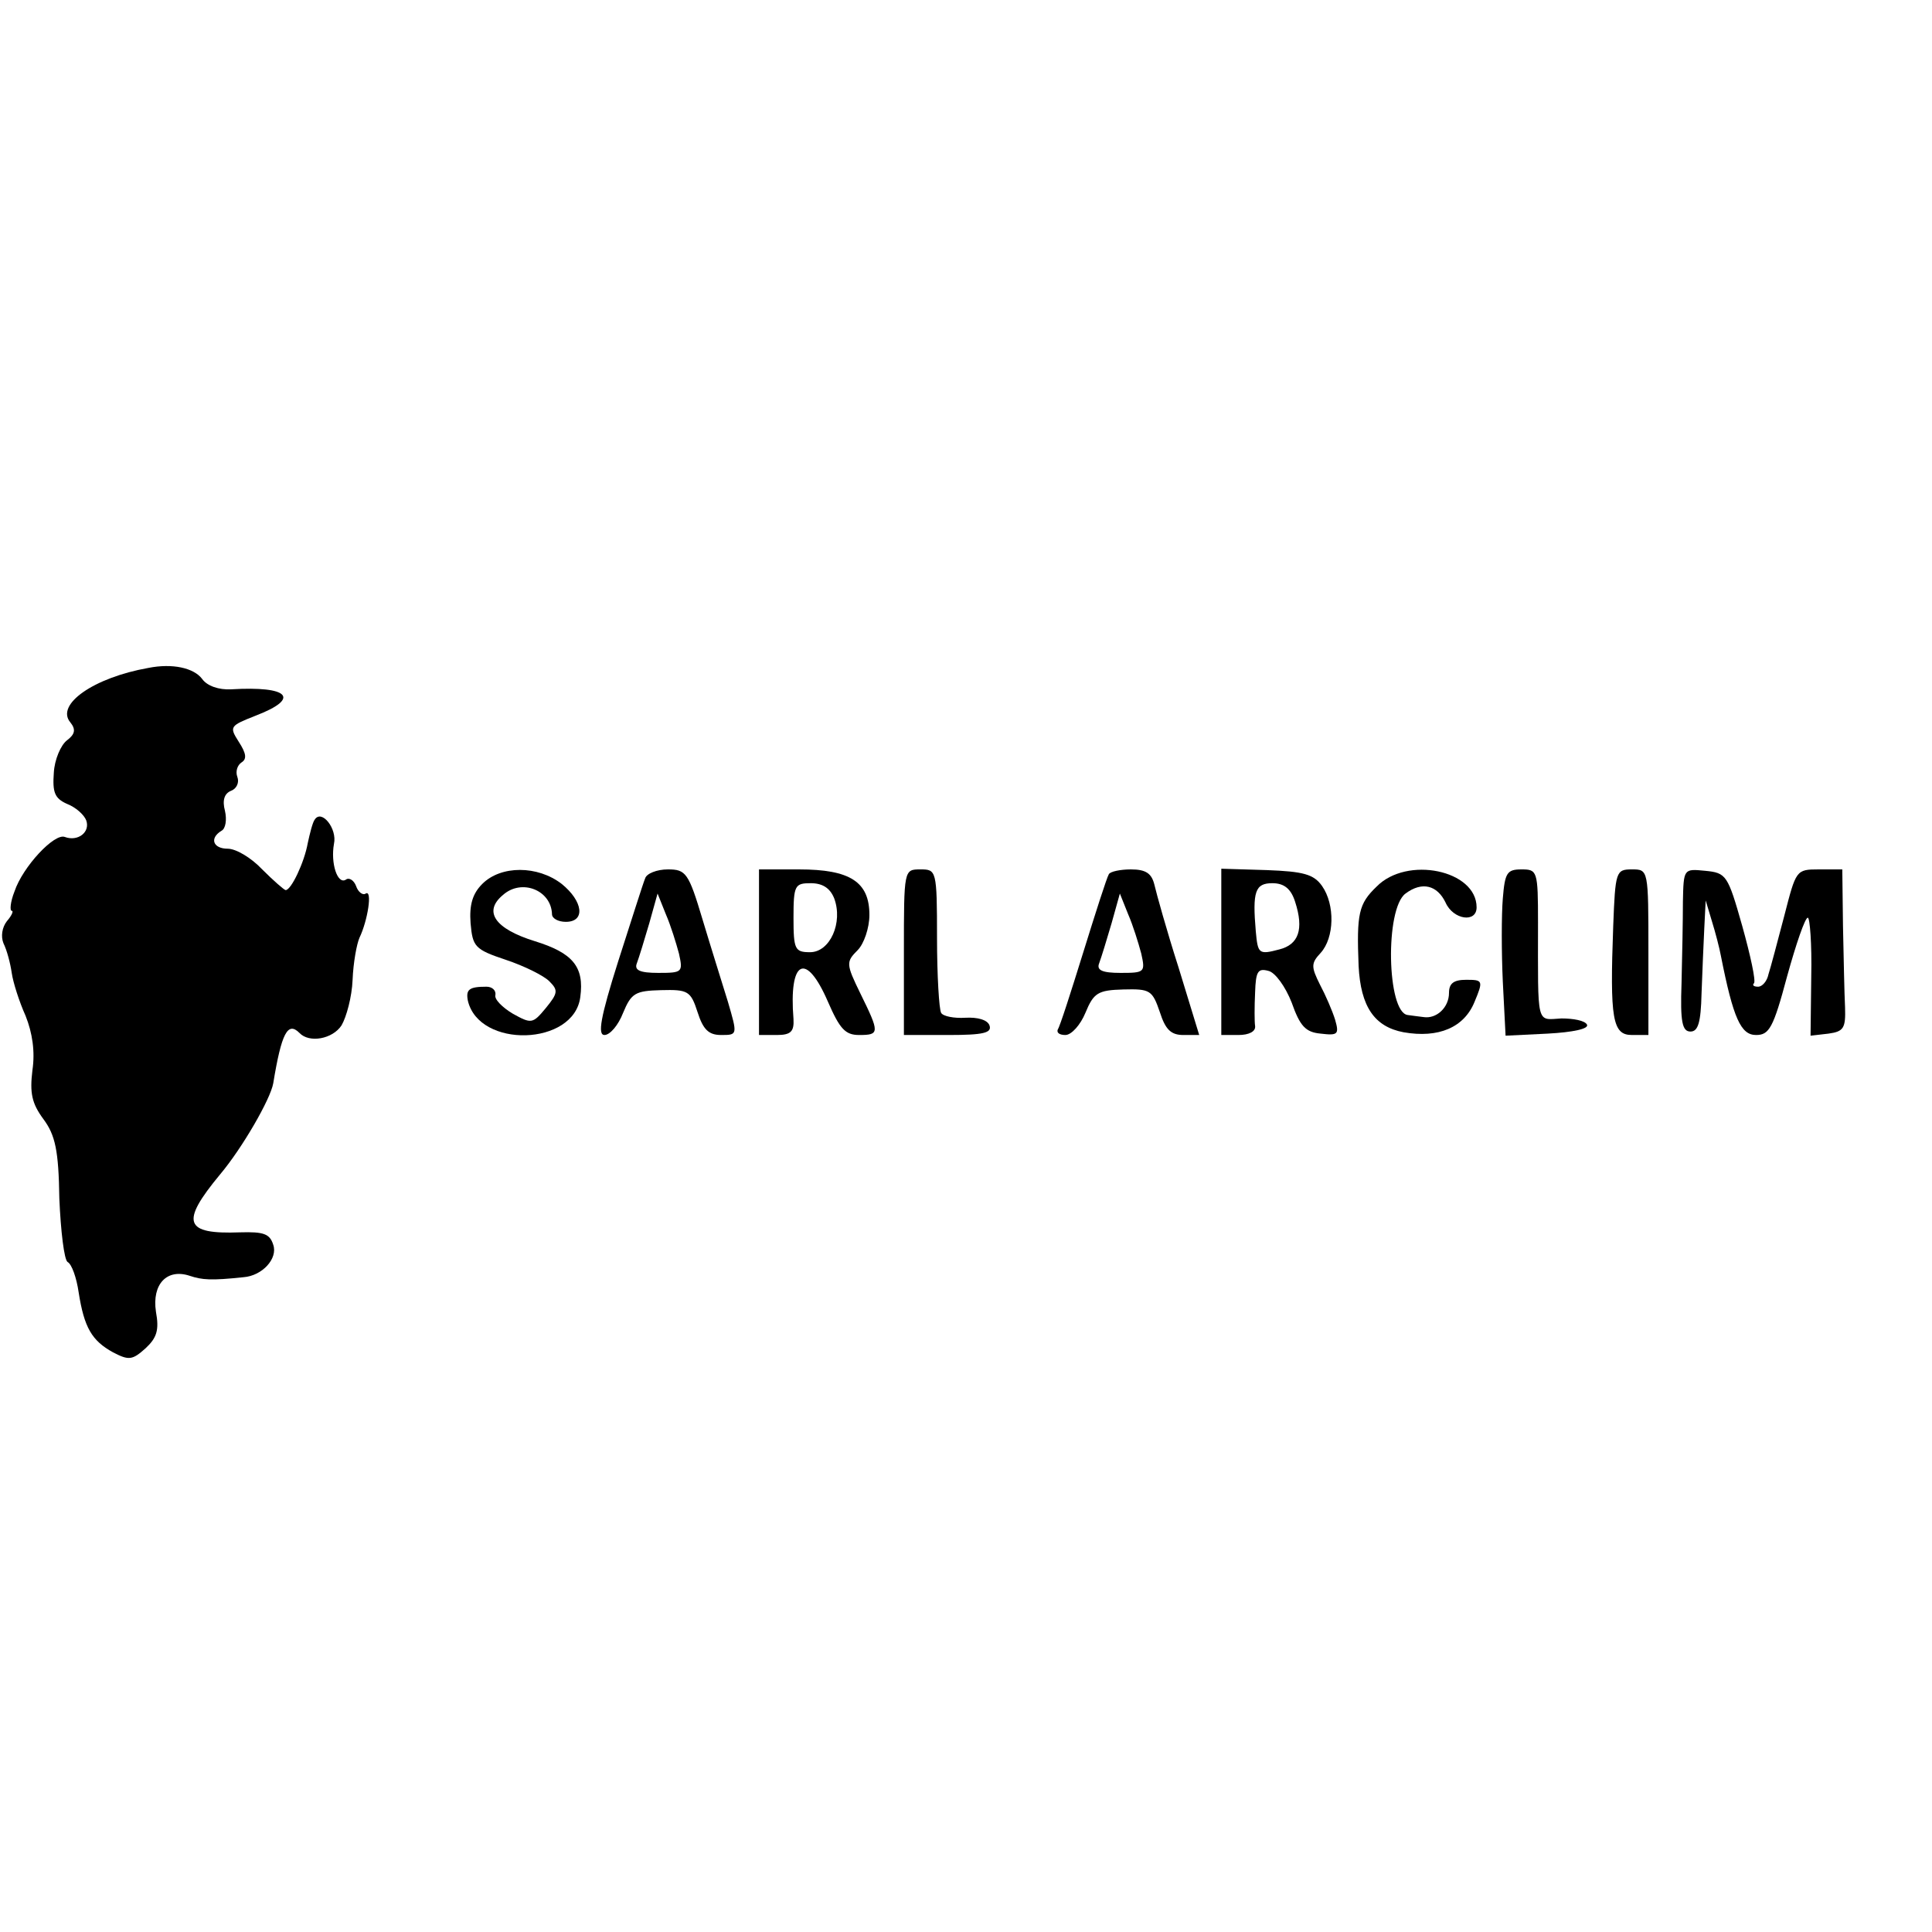 <?xml version="1.0" standalone="no"?>
<!DOCTYPE svg PUBLIC "-//W3C//DTD SVG 20010904//EN"
 "http://www.w3.org/TR/2001/REC-SVG-20010904/DTD/svg10.dtd">
<svg version="1.0" xmlns="http://www.w3.org/2000/svg"
 width="280pt" height="280pt" viewBox="0 0 280 280"
 preserveAspectRatio="xMidYMid meet">
<g transform="translate(0,280) scale(0.1,-0.1)"
fill="#000000" stroke="none">
<path d="M215 1832 c-79 -14 -135 -53 -113 -79 8 -10 7 -17 -5 -26 -9 -7 -18
-28 -19 -47 -2 -28 1 -37 19 -45 13 -5 25 -16 28 -24 6 -17 -12 -31 -31 -24
-15 6 -61 -43 -73 -79 -6 -15 -7 -28 -4 -28 3 0 0 -7 -7 -15 -7 -9 -9 -22 -5
-32 5 -10 10 -29 12 -43 2 -14 11 -42 20 -62 10 -25 14 -52 10 -79 -4 -33 -1
-48 16 -71 17 -23 22 -45 23 -115 2 -47 7 -89 12 -92 6 -3 13 -23 16 -44 8
-51 19 -70 50 -87 23 -12 28 -11 47 6 16 15 20 26 15 53 -6 40 16 63 49 52 18
-6 31 -7 78 -2 27 2 50 27 43 47 -5 16 -14 19 -48 18 -81 -3 -87 14 -29 84 32
38 73 109 77 132 12 73 21 90 38 73 14 -15 48 -9 61 11 7 12 15 41 16 66 1 25
6 52 10 61 12 25 19 70 9 64 -4 -3 -11 2 -14 11 -3 8 -10 13 -15 9 -12 -7 -22
24 -17 52 5 22 -18 51 -28 35 -3 -4 -7 -20 -10 -34 -5 -28 -24 -68 -32 -68 -2
0 -18 14 -34 30 -16 17 -38 30 -50 30 -21 0 -27 15 -9 26 6 3 8 16 5 29 -4 15
-1 25 9 29 8 3 12 12 9 20 -3 8 0 17 6 21 8 5 7 13 -4 30 -14 22 -13 23 25 38
65 25 48 43 -36 38 -18 -1 -35 5 -42 15 -12 16 -43 23 -78 16z"/>
<path d="M699 1519 c-14 -14 -19 -30 -17 -57 3 -34 6 -38 51 -53 27 -9 55 -23
63 -31 13 -13 13 -17 -5 -39 -19 -23 -21 -23 -48 -8 -15 9 -27 21 -25 27 1 7
-5 12 -13 12 -25 0 -30 -4 -27 -20 16 -70 154 -66 163 5 6 44 -11 64 -66 81
-58 18 -75 43 -46 67 27 24 70 7 71 -28 0 -6 9 -11 20 -11 29 0 25 30 -6 55
-35 27 -88 27 -115 0z"/>
<path d="M935 1527 c-3 -7 -20 -61 -39 -120 -26 -82 -30 -107 -20 -107 8 0 20
14 27 32 12 29 18 32 55 33 39 1 43 -1 53 -32 8 -25 16 -33 34 -33 24 0 24 0
10 48 -8 26 -25 80 -37 120 -20 67 -24 72 -50 72 -16 0 -31 -6 -33 -13z m49
-109 c6 -27 5 -28 -30 -28 -27 0 -35 4 -31 14 3 8 11 34 18 58 l12 43 12 -30
c7 -16 15 -42 19 -57z"/>
<path d="M1100 1420 l0 -120 26 0 c20 0 25 5 24 23 -7 86 18 99 50 25 17 -39
25 -48 45 -48 30 0 30 3 2 60 -21 43 -21 46 -4 63 9 9 17 32 17 51 0 48 -28
66 -102 66 l-58 0 0 -120z m109 78 c13 -35 -6 -78 -35 -78 -22 0 -24 4 -24 50
0 47 2 50 25 50 17 0 28 -7 34 -22z"/>
<path d="M1310 1420 l0 -120 65 0 c50 0 63 3 59 14 -3 8 -17 12 -35 11 -16 -1
-32 2 -35 7 -3 5 -6 54 -6 109 0 98 -1 99 -24 99 -24 0 -24 0 -24 -120z"/>
<path d="M1607 1533 c-3 -5 -19 -55 -37 -113 -18 -58 -34 -108 -37 -112 -2 -5
3 -8 11 -8 9 0 22 15 29 32 12 29 18 33 55 34 39 1 42 -1 53 -33 8 -25 16 -33
34 -33 l23 0 -30 98 c-17 53 -32 107 -35 120 -4 16 -12 22 -34 22 -15 0 -30
-3 -32 -7z m47 -115 c6 -27 5 -28 -30 -28 -27 0 -35 4 -31 14 3 8 11 34 18 58
l12 43 12 -30 c7 -16 15 -42 19 -57z"/>
<path d="M1770 1421 l0 -121 25 0 c15 0 25 5 24 13 -1 6 -1 28 0 49 1 30 4 35
19 31 10 -2 25 -23 34 -46 12 -34 20 -43 42 -45 25 -3 27 -1 21 20 -4 13 -14
36 -22 51 -13 26 -13 31 1 46 20 22 21 70 2 97 -12 17 -27 21 -80 23 l-66 2 0
-120z m107 72 c13 -40 5 -62 -23 -69 -30 -8 -31 -6 -34 26 -5 58 -1 70 24 70
17 0 27 -8 33 -27z"/>
<path d="M1995 1515 c-26 -25 -29 -39 -26 -115 3 -59 23 -88 65 -96 51 -9 88
7 103 44 13 31 12 32 -12 32 -18 0 -25 -5 -25 -19 0 -21 -18 -38 -37 -35 -7 1
-17 2 -23 3 -30 4 -33 154 -3 176 24 18 46 12 58 -13 11 -25 45 -30 45 -7 0
54 -101 75 -145 30z"/>
<path d="M2178 1498 c-2 -24 -2 -78 0 -121 l4 -78 61 3 c37 2 60 7 57 13 -3 6
-20 9 -37 9 -37 -2 -34 -13 -34 139 0 75 -1 77 -24 77 -21 0 -24 -5 -27 -42z"/>
<path d="M2338 1458 c-5 -135 -1 -158 27 -158 l24 0 0 120 c0 120 0 120 -24
120 -23 0 -24 -3 -27 -82z"/>
<path d="M2439 1493 c0 -26 -1 -79 -2 -118 -2 -56 1 -70 13 -70 11 0 15 13 16
55 1 30 3 73 4 95 l2 40 9 -30 c5 -16 11 -39 13 -50 18 -91 29 -115 51 -115
19 0 25 10 45 85 13 47 26 85 30 85 3 0 6 -38 5 -85 l-1 -86 26 3 c22 3 25 8
24 38 -1 19 -2 72 -3 118 l-1 82 -34 0 c-33 0 -33 -1 -50 -67 -10 -38 -20 -76
-23 -85 -2 -10 -9 -18 -15 -18 -6 0 -9 2 -6 5 3 3 -5 40 -17 83 -21 74 -23 77
-54 80 -31 3 -31 3 -32 -45z"/>
</g>
</svg>
